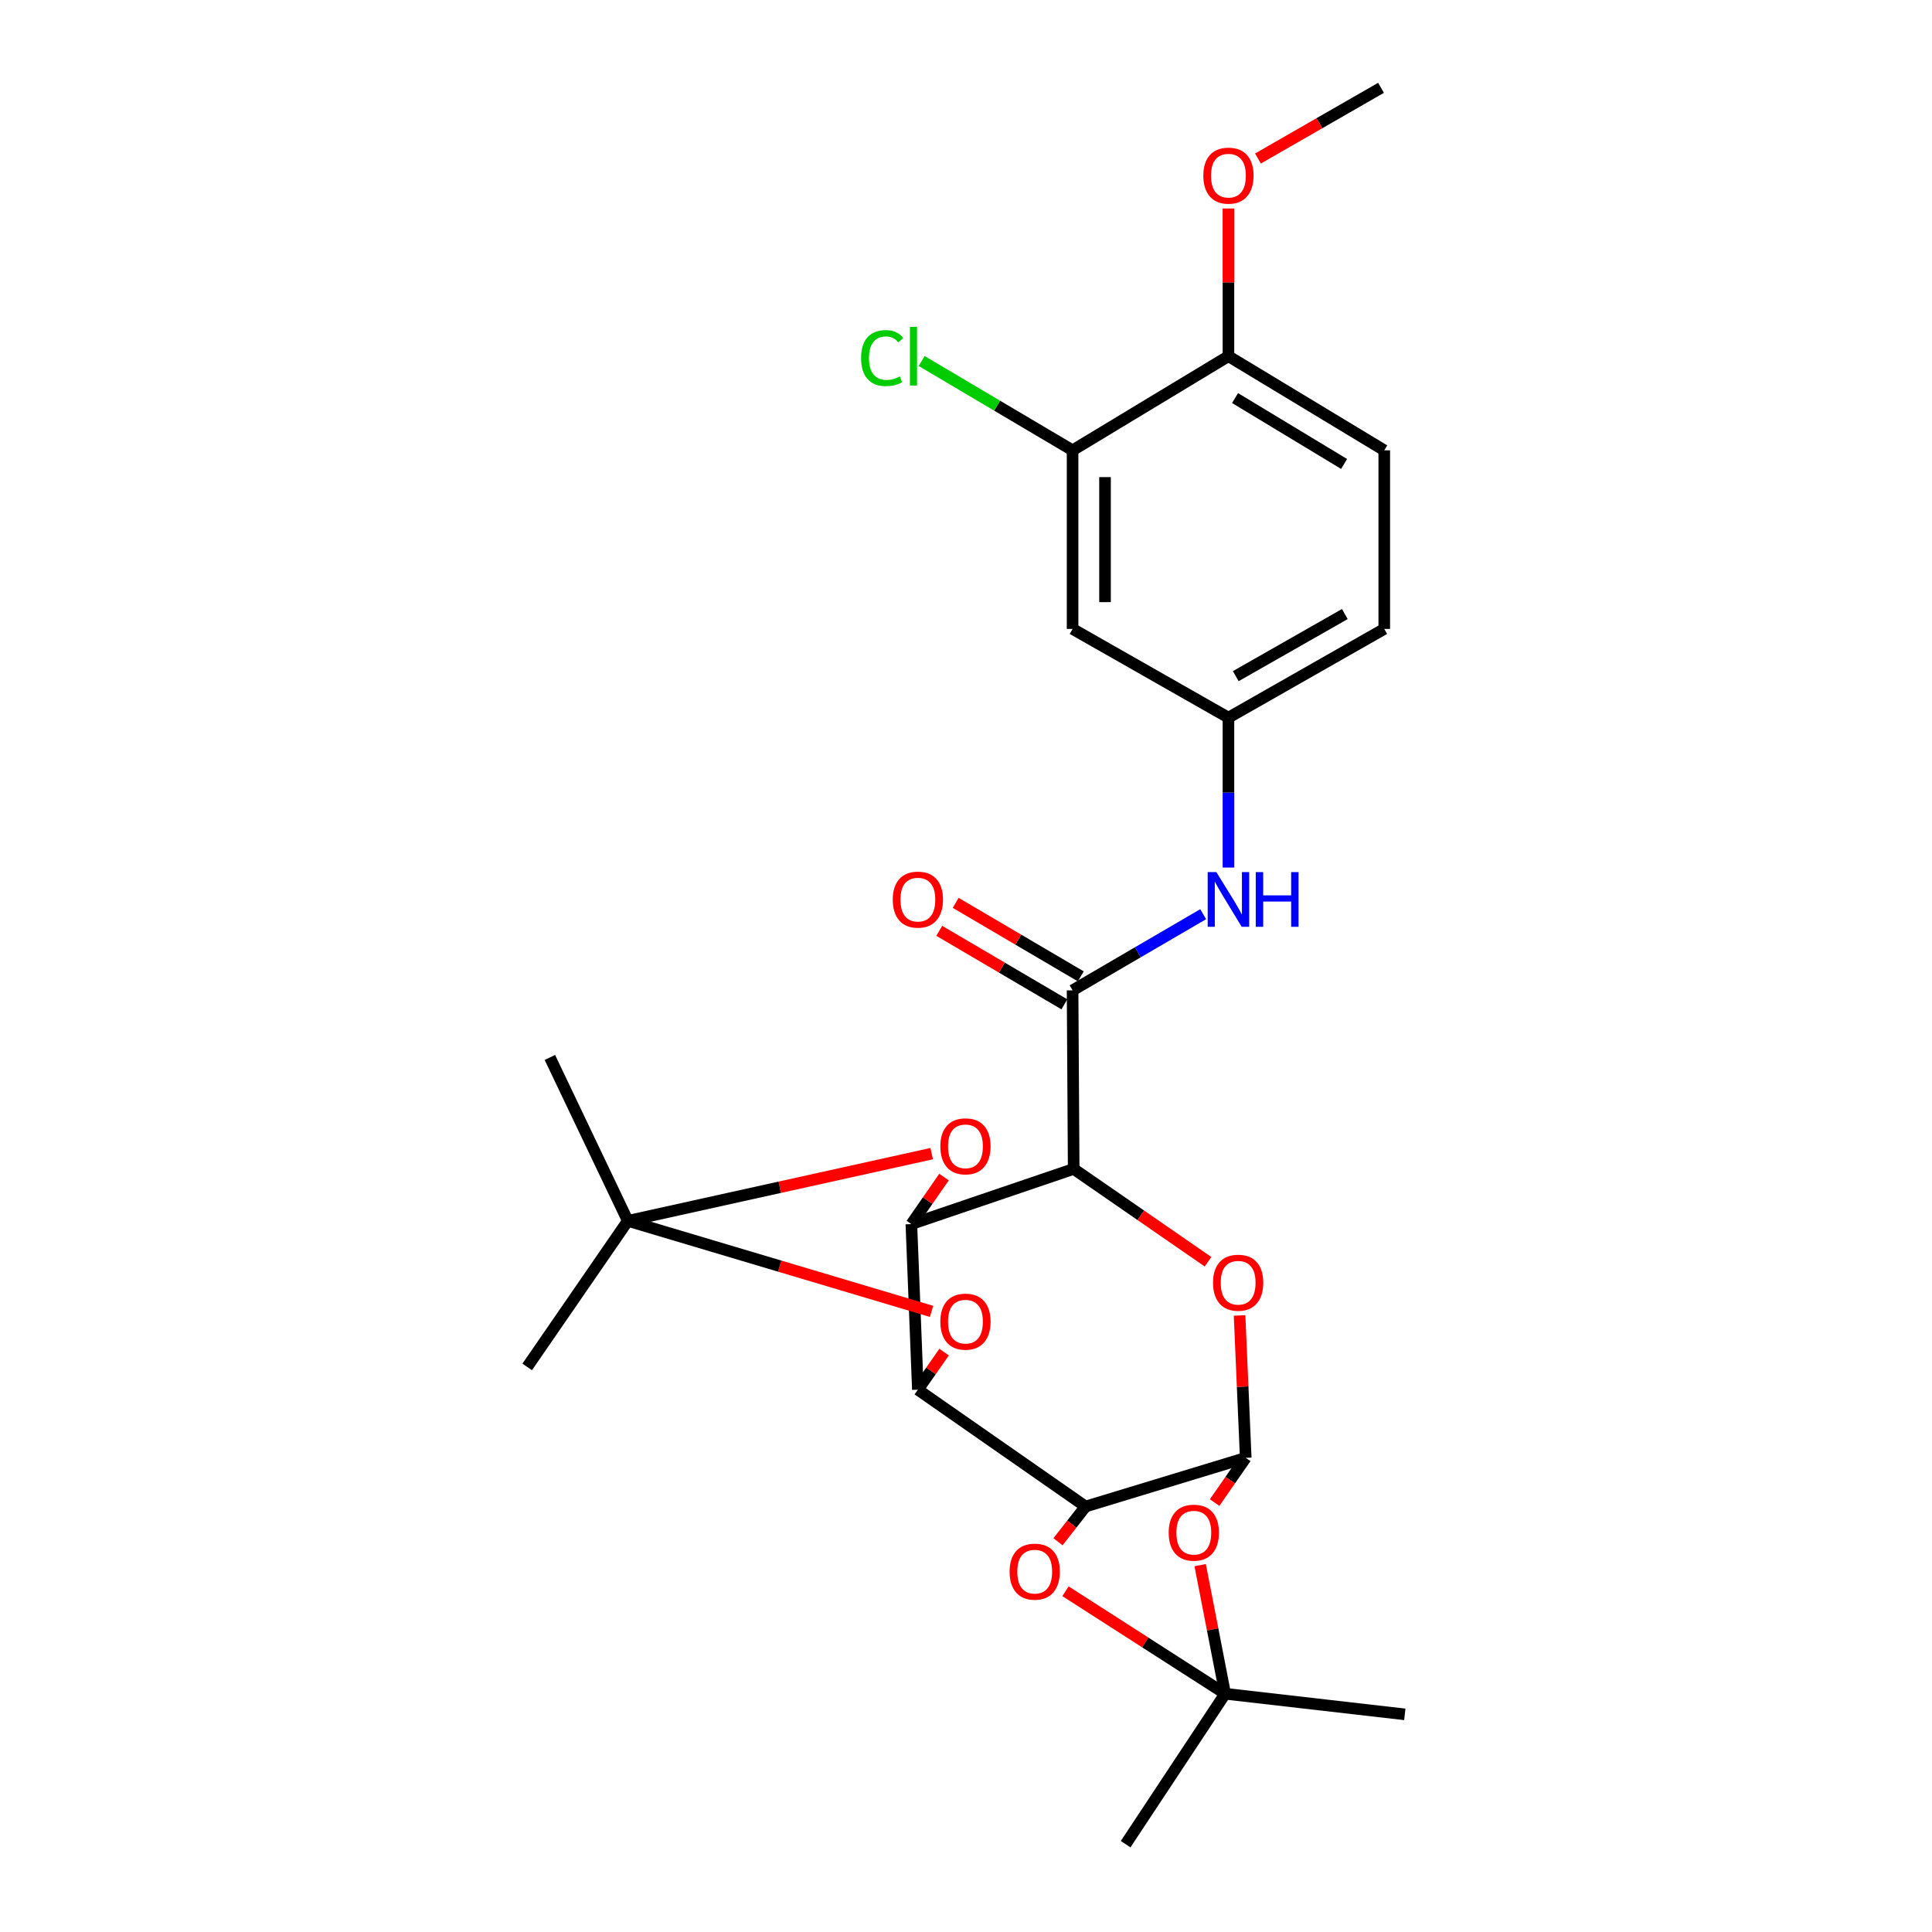 <?xml version='1.0' encoding='iso-8859-1'?>
<svg version='1.1' baseProfile='full'
              xmlns='http://www.w3.org/2000/svg'
                      xmlns:rdkit='http://www.rdkit.org/xml'
                      xmlns:xlink='http://www.w3.org/1999/xlink'
                  xml:space='preserve'
width='1000px' height='1000px' viewBox='0 0 1000 1000'>
<!-- END OF HEADER -->
<rect style='opacity:1.0;fill:#FFFFFF;stroke:none' width='1000' height='1000' x='0' y='0'> </rect>
<path class='bond-0' d='M 475.089,719.294 L 471.722,633.593' style='fill:none;fill-rule:evenodd;stroke:#000000;stroke-width:6px;stroke-linecap:butt;stroke-linejoin:miter;stroke-opacity:1' />
<path class='bond-2' d='M 475.089,719.294 L 561.891,779.776' style='fill:none;fill-rule:evenodd;stroke:#000000;stroke-width:6px;stroke-linecap:butt;stroke-linejoin:miter;stroke-opacity:1' />
<path class='bond-8' d='M 475.089,719.294 L 481.878,709.566' style='fill:none;fill-rule:evenodd;stroke:#000000;stroke-width:6px;stroke-linecap:butt;stroke-linejoin:miter;stroke-opacity:1' />
<path class='bond-8' d='M 481.878,709.566 L 488.668,699.838' style='fill:none;fill-rule:evenodd;stroke:#FF0000;stroke-width:6px;stroke-linecap:butt;stroke-linejoin:miter;stroke-opacity:1' />
<path class='bond-1' d='M 471.722,633.593 L 555.735,605.026' style='fill:none;fill-rule:evenodd;stroke:#000000;stroke-width:6px;stroke-linecap:butt;stroke-linejoin:miter;stroke-opacity:1' />
<path class='bond-9' d='M 471.722,633.593 L 480.173,621.418' style='fill:none;fill-rule:evenodd;stroke:#000000;stroke-width:6px;stroke-linecap:butt;stroke-linejoin:miter;stroke-opacity:1' />
<path class='bond-9' d='M 480.173,621.418 L 488.623,609.243' style='fill:none;fill-rule:evenodd;stroke:#FF0000;stroke-width:6px;stroke-linecap:butt;stroke-linejoin:miter;stroke-opacity:1' />
<path class='bond-5' d='M 555.735,605.026 L 555.166,512.6' style='fill:none;fill-rule:evenodd;stroke:#000000;stroke-width:6px;stroke-linecap:butt;stroke-linejoin:miter;stroke-opacity:1' />
<path class='bond-29' d='M 555.735,605.026 L 590.508,629.052' style='fill:none;fill-rule:evenodd;stroke:#000000;stroke-width:6px;stroke-linecap:butt;stroke-linejoin:miter;stroke-opacity:1' />
<path class='bond-29' d='M 590.508,629.052 L 625.28,653.078' style='fill:none;fill-rule:evenodd;stroke:#FF0000;stroke-width:6px;stroke-linecap:butt;stroke-linejoin:miter;stroke-opacity:1' />
<path class='bond-3' d='M 561.891,779.776 L 644.785,754.576' style='fill:none;fill-rule:evenodd;stroke:#000000;stroke-width:6px;stroke-linecap:butt;stroke-linejoin:miter;stroke-opacity:1' />
<path class='bond-7' d='M 561.891,779.776 L 554.754,788.894' style='fill:none;fill-rule:evenodd;stroke:#000000;stroke-width:6px;stroke-linecap:butt;stroke-linejoin:miter;stroke-opacity:1' />
<path class='bond-7' d='M 554.754,788.894 L 547.617,798.011' style='fill:none;fill-rule:evenodd;stroke:#FF0000;stroke-width:6px;stroke-linecap:butt;stroke-linejoin:miter;stroke-opacity:1' />
<path class='bond-4' d='M 644.785,754.576 L 643.194,717.727' style='fill:none;fill-rule:evenodd;stroke:#000000;stroke-width:6px;stroke-linecap:butt;stroke-linejoin:miter;stroke-opacity:1' />
<path class='bond-4' d='M 643.194,717.727 L 641.603,680.878' style='fill:none;fill-rule:evenodd;stroke:#FF0000;stroke-width:6px;stroke-linecap:butt;stroke-linejoin:miter;stroke-opacity:1' />
<path class='bond-6' d='M 644.785,754.576 L 636.737,766.152' style='fill:none;fill-rule:evenodd;stroke:#000000;stroke-width:6px;stroke-linecap:butt;stroke-linejoin:miter;stroke-opacity:1' />
<path class='bond-6' d='M 636.737,766.152 L 628.689,777.728' style='fill:none;fill-rule:evenodd;stroke:#FF0000;stroke-width:6px;stroke-linecap:butt;stroke-linejoin:miter;stroke-opacity:1' />
<path class='bond-12' d='M 555.166,512.6 L 588.966,492.891' style='fill:none;fill-rule:evenodd;stroke:#000000;stroke-width:6px;stroke-linecap:butt;stroke-linejoin:miter;stroke-opacity:1' />
<path class='bond-12' d='M 588.966,492.891 L 622.766,473.181' style='fill:none;fill-rule:evenodd;stroke:#0000FF;stroke-width:6px;stroke-linecap:butt;stroke-linejoin:miter;stroke-opacity:1' />
<path class='bond-16' d='M 559.418,505.363 L 527.04,486.342' style='fill:none;fill-rule:evenodd;stroke:#000000;stroke-width:6px;stroke-linecap:butt;stroke-linejoin:miter;stroke-opacity:1' />
<path class='bond-16' d='M 527.04,486.342 L 494.662,467.321' style='fill:none;fill-rule:evenodd;stroke:#FF0000;stroke-width:6px;stroke-linecap:butt;stroke-linejoin:miter;stroke-opacity:1' />
<path class='bond-16' d='M 550.915,519.837 L 518.537,500.817' style='fill:none;fill-rule:evenodd;stroke:#000000;stroke-width:6px;stroke-linecap:butt;stroke-linejoin:miter;stroke-opacity:1' />
<path class='bond-16' d='M 518.537,500.817 L 486.159,481.796' style='fill:none;fill-rule:evenodd;stroke:#FF0000;stroke-width:6px;stroke-linecap:butt;stroke-linejoin:miter;stroke-opacity:1' />
<path class='bond-28' d='M 621.198,810.11 L 627.671,843.394' style='fill:none;fill-rule:evenodd;stroke:#FF0000;stroke-width:6px;stroke-linecap:butt;stroke-linejoin:miter;stroke-opacity:1' />
<path class='bond-28' d='M 627.671,843.394 L 634.143,876.679' style='fill:none;fill-rule:evenodd;stroke:#000000;stroke-width:6px;stroke-linecap:butt;stroke-linejoin:miter;stroke-opacity:1' />
<path class='bond-10' d='M 551.5,823.624 L 592.821,850.151' style='fill:none;fill-rule:evenodd;stroke:#FF0000;stroke-width:6px;stroke-linecap:butt;stroke-linejoin:miter;stroke-opacity:1' />
<path class='bond-10' d='M 592.821,850.151 L 634.143,876.679' style='fill:none;fill-rule:evenodd;stroke:#000000;stroke-width:6px;stroke-linecap:butt;stroke-linejoin:miter;stroke-opacity:1' />
<path class='bond-11' d='M 482.161,678.769 L 403.561,655.341' style='fill:none;fill-rule:evenodd;stroke:#FF0000;stroke-width:6px;stroke-linecap:butt;stroke-linejoin:miter;stroke-opacity:1' />
<path class='bond-11' d='M 403.561,655.341 L 324.96,631.914' style='fill:none;fill-rule:evenodd;stroke:#000000;stroke-width:6px;stroke-linecap:butt;stroke-linejoin:miter;stroke-opacity:1' />
<path class='bond-27' d='M 482.246,597.121 L 403.603,614.518' style='fill:none;fill-rule:evenodd;stroke:#FF0000;stroke-width:6px;stroke-linecap:butt;stroke-linejoin:miter;stroke-opacity:1' />
<path class='bond-27' d='M 403.603,614.518 L 324.96,631.914' style='fill:none;fill-rule:evenodd;stroke:#000000;stroke-width:6px;stroke-linecap:butt;stroke-linejoin:miter;stroke-opacity:1' />
<path class='bond-22' d='M 634.143,876.679 L 727.128,887.348' style='fill:none;fill-rule:evenodd;stroke:#000000;stroke-width:6px;stroke-linecap:butt;stroke-linejoin:miter;stroke-opacity:1' />
<path class='bond-23' d='M 634.143,876.679 L 582.623,954.545' style='fill:none;fill-rule:evenodd;stroke:#000000;stroke-width:6px;stroke-linecap:butt;stroke-linejoin:miter;stroke-opacity:1' />
<path class='bond-24' d='M 324.96,631.914 L 272.872,707.524' style='fill:none;fill-rule:evenodd;stroke:#000000;stroke-width:6px;stroke-linecap:butt;stroke-linejoin:miter;stroke-opacity:1' />
<path class='bond-25' d='M 324.96,631.914 L 284.614,547.332' style='fill:none;fill-rule:evenodd;stroke:#000000;stroke-width:6px;stroke-linecap:butt;stroke-linejoin:miter;stroke-opacity:1' />
<path class='bond-15' d='M 635.84,449.045 L 635.84,410.249' style='fill:none;fill-rule:evenodd;stroke:#0000FF;stroke-width:6px;stroke-linecap:butt;stroke-linejoin:miter;stroke-opacity:1' />
<path class='bond-15' d='M 635.84,410.249 L 635.84,371.453' style='fill:none;fill-rule:evenodd;stroke:#000000;stroke-width:6px;stroke-linecap:butt;stroke-linejoin:miter;stroke-opacity:1' />
<path class='bond-13' d='M 555.166,233.085 L 555.166,325.529' style='fill:none;fill-rule:evenodd;stroke:#000000;stroke-width:6px;stroke-linecap:butt;stroke-linejoin:miter;stroke-opacity:1' />
<path class='bond-13' d='M 571.954,246.952 L 571.954,311.663' style='fill:none;fill-rule:evenodd;stroke:#000000;stroke-width:6px;stroke-linecap:butt;stroke-linejoin:miter;stroke-opacity:1' />
<path class='bond-19' d='M 555.166,233.085 L 516.11,209.976' style='fill:none;fill-rule:evenodd;stroke:#000000;stroke-width:6px;stroke-linecap:butt;stroke-linejoin:miter;stroke-opacity:1' />
<path class='bond-19' d='M 516.11,209.976 L 477.055,186.867' style='fill:none;fill-rule:evenodd;stroke:#00CC00;stroke-width:6px;stroke-linecap:butt;stroke-linejoin:miter;stroke-opacity:1' />
<path class='bond-30' d='M 555.166,233.085 L 635.84,184.363' style='fill:none;fill-rule:evenodd;stroke:#000000;stroke-width:6px;stroke-linecap:butt;stroke-linejoin:miter;stroke-opacity:1' />
<path class='bond-14' d='M 555.166,325.529 L 635.84,371.453' style='fill:none;fill-rule:evenodd;stroke:#000000;stroke-width:6px;stroke-linecap:butt;stroke-linejoin:miter;stroke-opacity:1' />
<path class='bond-20' d='M 635.84,371.453 L 716.487,325.529' style='fill:none;fill-rule:evenodd;stroke:#000000;stroke-width:6px;stroke-linecap:butt;stroke-linejoin:miter;stroke-opacity:1' />
<path class='bond-20' d='M 639.63,349.976 L 696.082,317.83' style='fill:none;fill-rule:evenodd;stroke:#000000;stroke-width:6px;stroke-linecap:butt;stroke-linejoin:miter;stroke-opacity:1' />
<path class='bond-17' d='M 635.84,184.363 L 716.487,233.085' style='fill:none;fill-rule:evenodd;stroke:#000000;stroke-width:6px;stroke-linecap:butt;stroke-linejoin:miter;stroke-opacity:1' />
<path class='bond-17' d='M 639.256,206.041 L 695.709,240.146' style='fill:none;fill-rule:evenodd;stroke:#000000;stroke-width:6px;stroke-linecap:butt;stroke-linejoin:miter;stroke-opacity:1' />
<path class='bond-21' d='M 635.84,184.363 L 635.84,146.145' style='fill:none;fill-rule:evenodd;stroke:#000000;stroke-width:6px;stroke-linecap:butt;stroke-linejoin:miter;stroke-opacity:1' />
<path class='bond-21' d='M 635.84,146.145 L 635.84,107.926' style='fill:none;fill-rule:evenodd;stroke:#FF0000;stroke-width:6px;stroke-linecap:butt;stroke-linejoin:miter;stroke-opacity:1' />
<path class='bond-18' d='M 716.487,233.085 L 716.487,325.529' style='fill:none;fill-rule:evenodd;stroke:#000000;stroke-width:6px;stroke-linecap:butt;stroke-linejoin:miter;stroke-opacity:1' />
<path class='bond-26' d='M 651.117,82.051 L 682.967,63.753' style='fill:none;fill-rule:evenodd;stroke:#FF0000;stroke-width:6px;stroke-linecap:butt;stroke-linejoin:miter;stroke-opacity:1' />
<path class='bond-26' d='M 682.967,63.753 L 714.817,45.455' style='fill:none;fill-rule:evenodd;stroke:#000000;stroke-width:6px;stroke-linecap:butt;stroke-linejoin:miter;stroke-opacity:1' />
<path  class='atom-5' d='M 627.867 663.928
Q 627.867 657.128, 631.227 653.328
Q 634.587 649.528, 640.867 649.528
Q 647.147 649.528, 650.507 653.328
Q 653.867 657.128, 653.867 663.928
Q 653.867 670.808, 650.467 674.728
Q 647.067 678.608, 640.867 678.608
Q 634.627 678.608, 631.227 674.728
Q 627.867 670.848, 627.867 663.928
M 640.867 675.408
Q 645.187 675.408, 647.507 672.528
Q 649.867 669.608, 649.867 663.928
Q 649.867 658.368, 647.507 655.568
Q 645.187 652.728, 640.867 652.728
Q 636.547 652.728, 634.187 655.528
Q 631.867 658.328, 631.867 663.928
Q 631.867 669.648, 634.187 672.528
Q 636.547 675.408, 640.867 675.408
' fill='#FF0000'/>
<path  class='atom-7' d='M 604.915 793.305
Q 604.915 786.505, 608.275 782.705
Q 611.635 778.905, 617.915 778.905
Q 624.195 778.905, 627.555 782.705
Q 630.915 786.505, 630.915 793.305
Q 630.915 800.185, 627.515 804.105
Q 624.115 807.985, 617.915 807.985
Q 611.675 807.985, 608.275 804.105
Q 604.915 800.225, 604.915 793.305
M 617.915 804.785
Q 622.235 804.785, 624.555 801.905
Q 626.915 798.985, 626.915 793.305
Q 626.915 787.745, 624.555 784.945
Q 622.235 782.105, 617.915 782.105
Q 613.595 782.105, 611.235 784.905
Q 608.915 787.705, 608.915 793.305
Q 608.915 799.025, 611.235 801.905
Q 613.595 804.785, 617.915 804.785
' fill='#FF0000'/>
<path  class='atom-8' d='M 522.571 813.478
Q 522.571 806.678, 525.931 802.878
Q 529.291 799.078, 535.571 799.078
Q 541.851 799.078, 545.211 802.878
Q 548.571 806.678, 548.571 813.478
Q 548.571 820.358, 545.171 824.278
Q 541.771 828.158, 535.571 828.158
Q 529.331 828.158, 525.931 824.278
Q 522.571 820.398, 522.571 813.478
M 535.571 824.958
Q 539.891 824.958, 542.211 822.078
Q 544.571 819.158, 544.571 813.478
Q 544.571 807.918, 542.211 805.118
Q 539.891 802.278, 535.571 802.278
Q 531.251 802.278, 528.891 805.078
Q 526.571 807.878, 526.571 813.478
Q 526.571 819.198, 528.891 822.078
Q 531.251 824.958, 535.571 824.958
' fill='#FF0000'/>
<path  class='atom-9' d='M 486.72 684.082
Q 486.72 677.282, 490.08 673.482
Q 493.44 669.682, 499.72 669.682
Q 506 669.682, 509.36 673.482
Q 512.72 677.282, 512.72 684.082
Q 512.72 690.962, 509.32 694.882
Q 505.92 698.762, 499.72 698.762
Q 493.48 698.762, 490.08 694.882
Q 486.72 691.002, 486.72 684.082
M 499.72 695.562
Q 504.04 695.562, 506.36 692.682
Q 508.72 689.762, 508.72 684.082
Q 508.72 678.522, 506.36 675.722
Q 504.04 672.882, 499.72 672.882
Q 495.4 672.882, 493.04 675.682
Q 490.72 678.482, 490.72 684.082
Q 490.72 689.802, 493.04 692.682
Q 495.4 695.562, 499.72 695.562
' fill='#FF0000'/>
<path  class='atom-10' d='M 486.72 593.336
Q 486.72 586.536, 490.08 582.736
Q 493.44 578.936, 499.72 578.936
Q 506 578.936, 509.36 582.736
Q 512.72 586.536, 512.72 593.336
Q 512.72 600.216, 509.32 604.136
Q 505.92 608.016, 499.72 608.016
Q 493.48 608.016, 490.08 604.136
Q 486.72 600.256, 486.72 593.336
M 499.72 604.816
Q 504.04 604.816, 506.36 601.936
Q 508.72 599.016, 508.72 593.336
Q 508.72 587.776, 506.36 584.976
Q 504.04 582.136, 499.72 582.136
Q 495.4 582.136, 493.04 584.936
Q 490.72 587.736, 490.72 593.336
Q 490.72 599.056, 493.04 601.936
Q 495.4 604.816, 499.72 604.816
' fill='#FF0000'/>
<path  class='atom-13' d='M 629.58 451.397
L 638.86 466.397
Q 639.78 467.877, 641.26 470.557
Q 642.74 473.237, 642.82 473.397
L 642.82 451.397
L 646.58 451.397
L 646.58 479.717
L 642.7 479.717
L 632.74 463.317
Q 631.58 461.397, 630.34 459.197
Q 629.14 456.997, 628.78 456.317
L 628.78 479.717
L 625.1 479.717
L 625.1 451.397
L 629.58 451.397
' fill='#0000FF'/>
<path  class='atom-13' d='M 649.98 451.397
L 653.82 451.397
L 653.82 463.437
L 668.3 463.437
L 668.3 451.397
L 672.14 451.397
L 672.14 479.717
L 668.3 479.717
L 668.3 466.637
L 653.82 466.637
L 653.82 479.717
L 649.98 479.717
L 649.98 451.397
' fill='#0000FF'/>
<path  class='atom-17' d='M 462.089 465.637
Q 462.089 458.837, 465.449 455.037
Q 468.809 451.237, 475.089 451.237
Q 481.369 451.237, 484.729 455.037
Q 488.089 458.837, 488.089 465.637
Q 488.089 472.517, 484.689 476.437
Q 481.289 480.317, 475.089 480.317
Q 468.849 480.317, 465.449 476.437
Q 462.089 472.557, 462.089 465.637
M 475.089 477.117
Q 479.409 477.117, 481.729 474.237
Q 484.089 471.317, 484.089 465.637
Q 484.089 460.077, 481.729 457.277
Q 479.409 454.437, 475.089 454.437
Q 470.769 454.437, 468.409 457.237
Q 466.089 460.037, 466.089 465.637
Q 466.089 471.357, 468.409 474.237
Q 470.769 477.117, 475.089 477.117
' fill='#FF0000'/>
<path  class='atom-20' d='M 445.703 185.343
Q 445.703 178.303, 448.983 174.623
Q 452.303 170.903, 458.583 170.903
Q 464.423 170.903, 467.543 175.023
L 464.903 177.183
Q 462.623 174.183, 458.583 174.183
Q 454.303 174.183, 452.023 177.063
Q 449.783 179.903, 449.783 185.343
Q 449.783 190.943, 452.103 193.823
Q 454.463 196.703, 459.023 196.703
Q 462.143 196.703, 465.783 194.823
L 466.903 197.823
Q 465.423 198.783, 463.183 199.343
Q 460.943 199.903, 458.463 199.903
Q 452.303 199.903, 448.983 196.143
Q 445.703 192.383, 445.703 185.343
' fill='#00CC00'/>
<path  class='atom-20' d='M 470.983 169.183
L 474.663 169.183
L 474.663 199.543
L 470.983 199.543
L 470.983 169.183
' fill='#00CC00'/>
<path  class='atom-22' d='M 622.84 90.908
Q 622.84 84.108, 626.2 80.308
Q 629.56 76.508, 635.84 76.508
Q 642.12 76.508, 645.48 80.308
Q 648.84 84.108, 648.84 90.908
Q 648.84 97.788, 645.44 101.708
Q 642.04 105.588, 635.84 105.588
Q 629.6 105.588, 626.2 101.708
Q 622.84 97.828, 622.84 90.908
M 635.84 102.388
Q 640.16 102.388, 642.48 99.508
Q 644.84 96.588, 644.84 90.908
Q 644.84 85.348, 642.48 82.548
Q 640.16 79.708, 635.84 79.708
Q 631.52 79.708, 629.16 82.508
Q 626.84 85.308, 626.84 90.908
Q 626.84 96.628, 629.16 99.508
Q 631.52 102.388, 635.84 102.388
' fill='#FF0000'/>
</svg>
